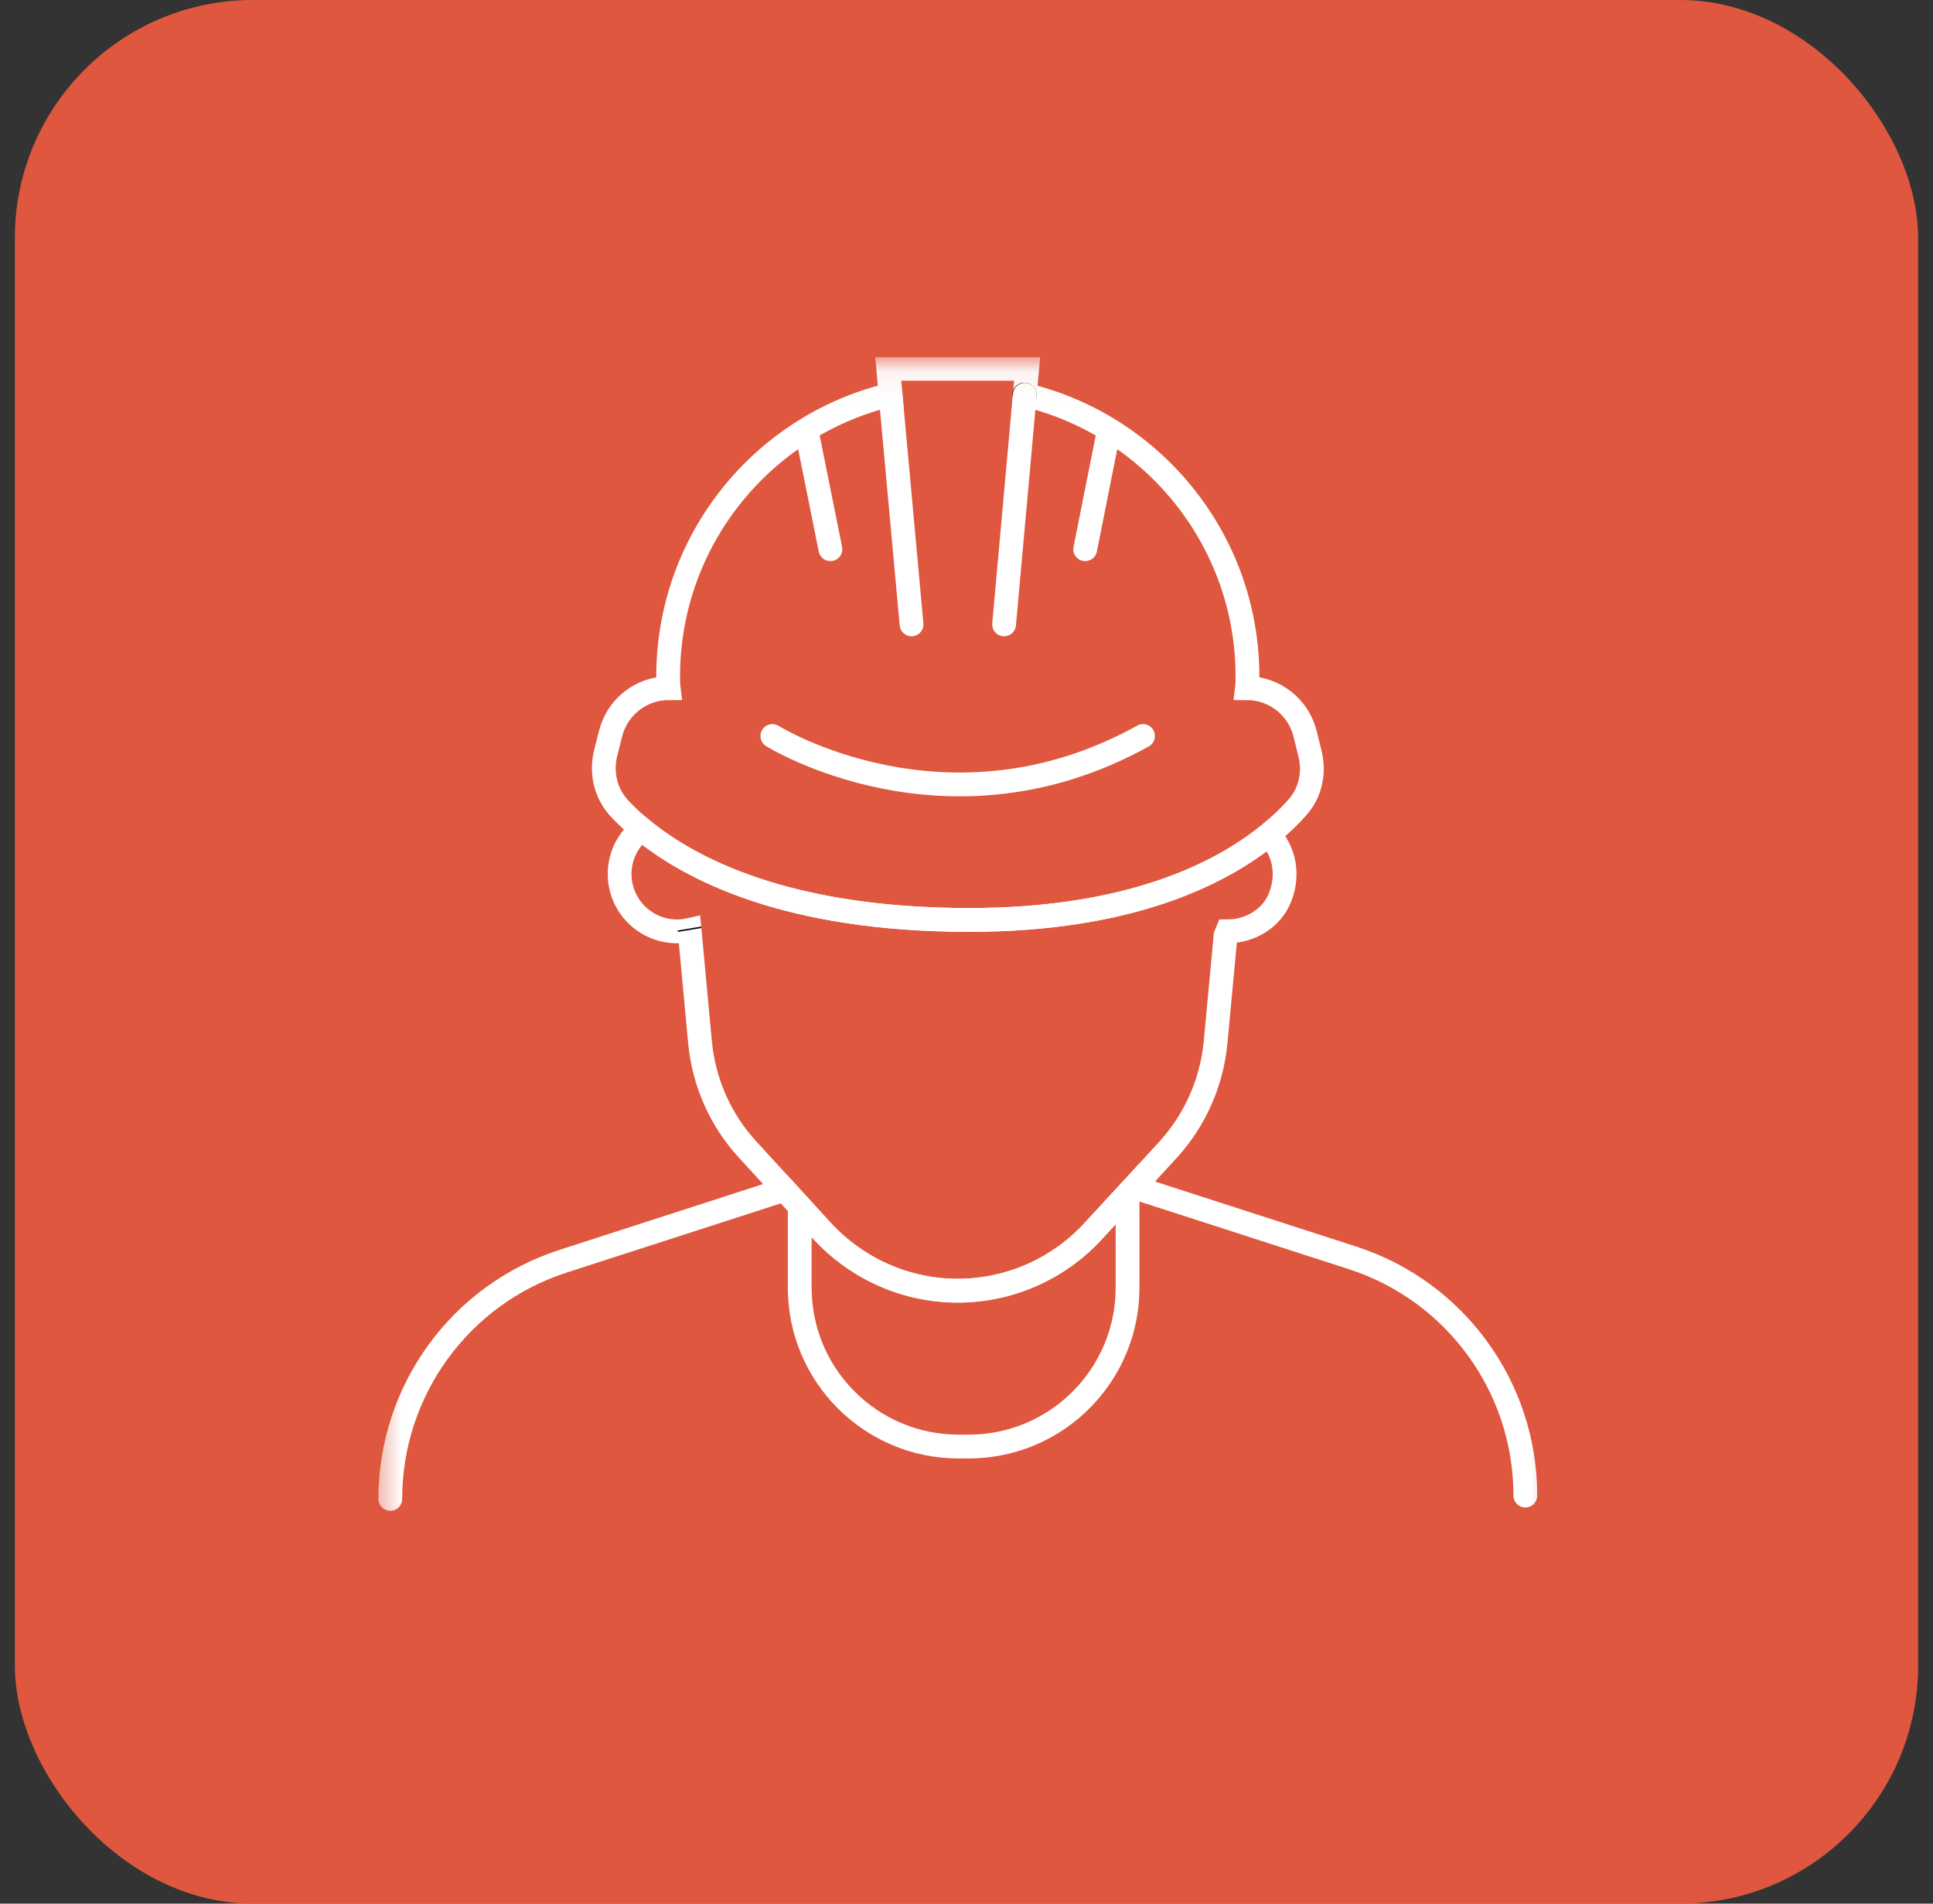 <svg width="65" height="64" viewBox="0 0 65 64" fill="none" xmlns="http://www.w3.org/2000/svg">
<rect x="0" y="0" width="65" height="64" fill="#333333" stroke="none"/>
<rect x="0.5" width="64" height="64" rx="8" fill="#DF573E"/>
<g clip-path="url(#clip0_72_20346)">
<mask id="mask0_72_20346" style="mask-type:luminance" maskUnits="userSpaceOnUse" x="12" y="12" width="41" height="41">
<path d="M12.647 12.001L12.501 51.856L52.357 52.002L52.503 12.147L12.647 12.001Z" fill="white"/>
</mask>
<g mask="url(#mask0_72_20346)">
<path d="M43.62 27.152C43.38 27.424 43.068 27.728 42.668 28.056C41.044 29.376 37.98 30.928 32.596 30.928C26.484 30.928 23.212 29.224 21.572 27.872C21.268 27.624 21.02 27.384 20.82 27.168C20.364 26.672 20.204 25.976 20.364 25.328L20.532 24.664C20.756 23.768 21.564 23.136 22.484 23.136C22.468 23.008 22.468 22.88 22.468 22.744C22.468 18.176 25.62 14.336 29.868 13.288H29.948L29.868 12.4H34.54L34.46 13.272C38.748 14.288 41.948 18.144 41.948 22.744C41.948 22.88 41.948 23.008 41.932 23.136C42.852 23.136 43.66 23.768 43.884 24.664L44.052 25.344C44.212 25.984 44.06 26.664 43.62 27.152Z" stroke="white" stroke-width="0.8" stroke-miterlimit="10" stroke-linecap="round"/>
<path d="M34.46 13.273C34.46 13.273 34.452 13.265 34.444 13.265" stroke="#04080B" stroke-width="0.8" stroke-miterlimit="10" stroke-linecap="round"/>
<path d="M34.46 13.273L33.764 20.992" stroke="white" stroke-width="0.8" stroke-miterlimit="10" stroke-linecap="round"/>
<path d="M30.652 20.992L29.948 13.288" stroke="white" stroke-width="0.8" stroke-miterlimit="10" stroke-linecap="round"/>
<path d="M37.268 14.568L36.492 18.464" stroke="white" stroke-width="0.8" stroke-miterlimit="10" stroke-linecap="round"/>
<path d="M27.14 14.568L27.924 18.464" stroke="white" stroke-width="0.8" stroke-miterlimit="10" stroke-linecap="round"/>
<path d="M25.972 24.744C25.972 24.744 31.836 28.408 38.436 24.744M38.172 39.928L45.476 42.288C48.948 43.408 51.292 46.64 51.292 50.28M26.244 40.04L18.94 42.4C15.468 43.52 13.124 46.752 13.124 50.392" stroke="white" stroke-width="0.8" stroke-miterlimit="10" stroke-linecap="round"/>
<path d="M37.916 40.137V43.289C37.916 46.241 35.524 48.633 32.572 48.633H32.236C29.284 48.633 26.892 46.241 26.892 43.289V40.561L27.636 41.377C28.228 42.017 28.932 42.521 29.708 42.865C30.484 43.209 31.332 43.393 32.204 43.393C33.948 43.393 35.604 42.657 36.772 41.377L37.916 40.137Z" stroke="white" stroke-width="0.8" stroke-miterlimit="10"/>
<path d="M43.044 30.168C42.764 30.88 42.036 31.312 41.268 31.312L41.212 31.448L40.876 35.04C40.748 36.392 40.188 37.656 39.276 38.656L37.916 40.136L36.772 41.376C35.604 42.656 33.948 43.392 32.204 43.392C31.332 43.392 30.484 43.208 29.708 42.864C28.932 42.52 28.228 42.016 27.636 41.376L26.892 40.56L25.14 38.648C24.228 37.656 23.668 36.392 23.54 35.048L23.188 31.264C23.044 31.296 22.908 31.312 22.764 31.312C21.7 31.312 20.836 30.448 20.836 29.384C20.836 28.768 21.124 28.224 21.572 27.872C23.212 29.224 26.484 30.928 32.596 30.928C37.98 30.928 41.044 29.376 42.668 28.056C43.156 28.568 43.364 29.36 43.044 30.168Z" stroke="white" stroke-width="0.8" stroke-miterlimit="10"/>
<path d="M23.188 31.265L23.18 31.217" stroke="#04080B" stroke-width="0.8" stroke-miterlimit="10"/>
</g>
</g>
<defs>
<clipPath id="clip0_72_20346">
<rect width="40" height="40" fill="white" transform="translate(12.5 12)"/>
</clipPath>
</defs>
</svg>
